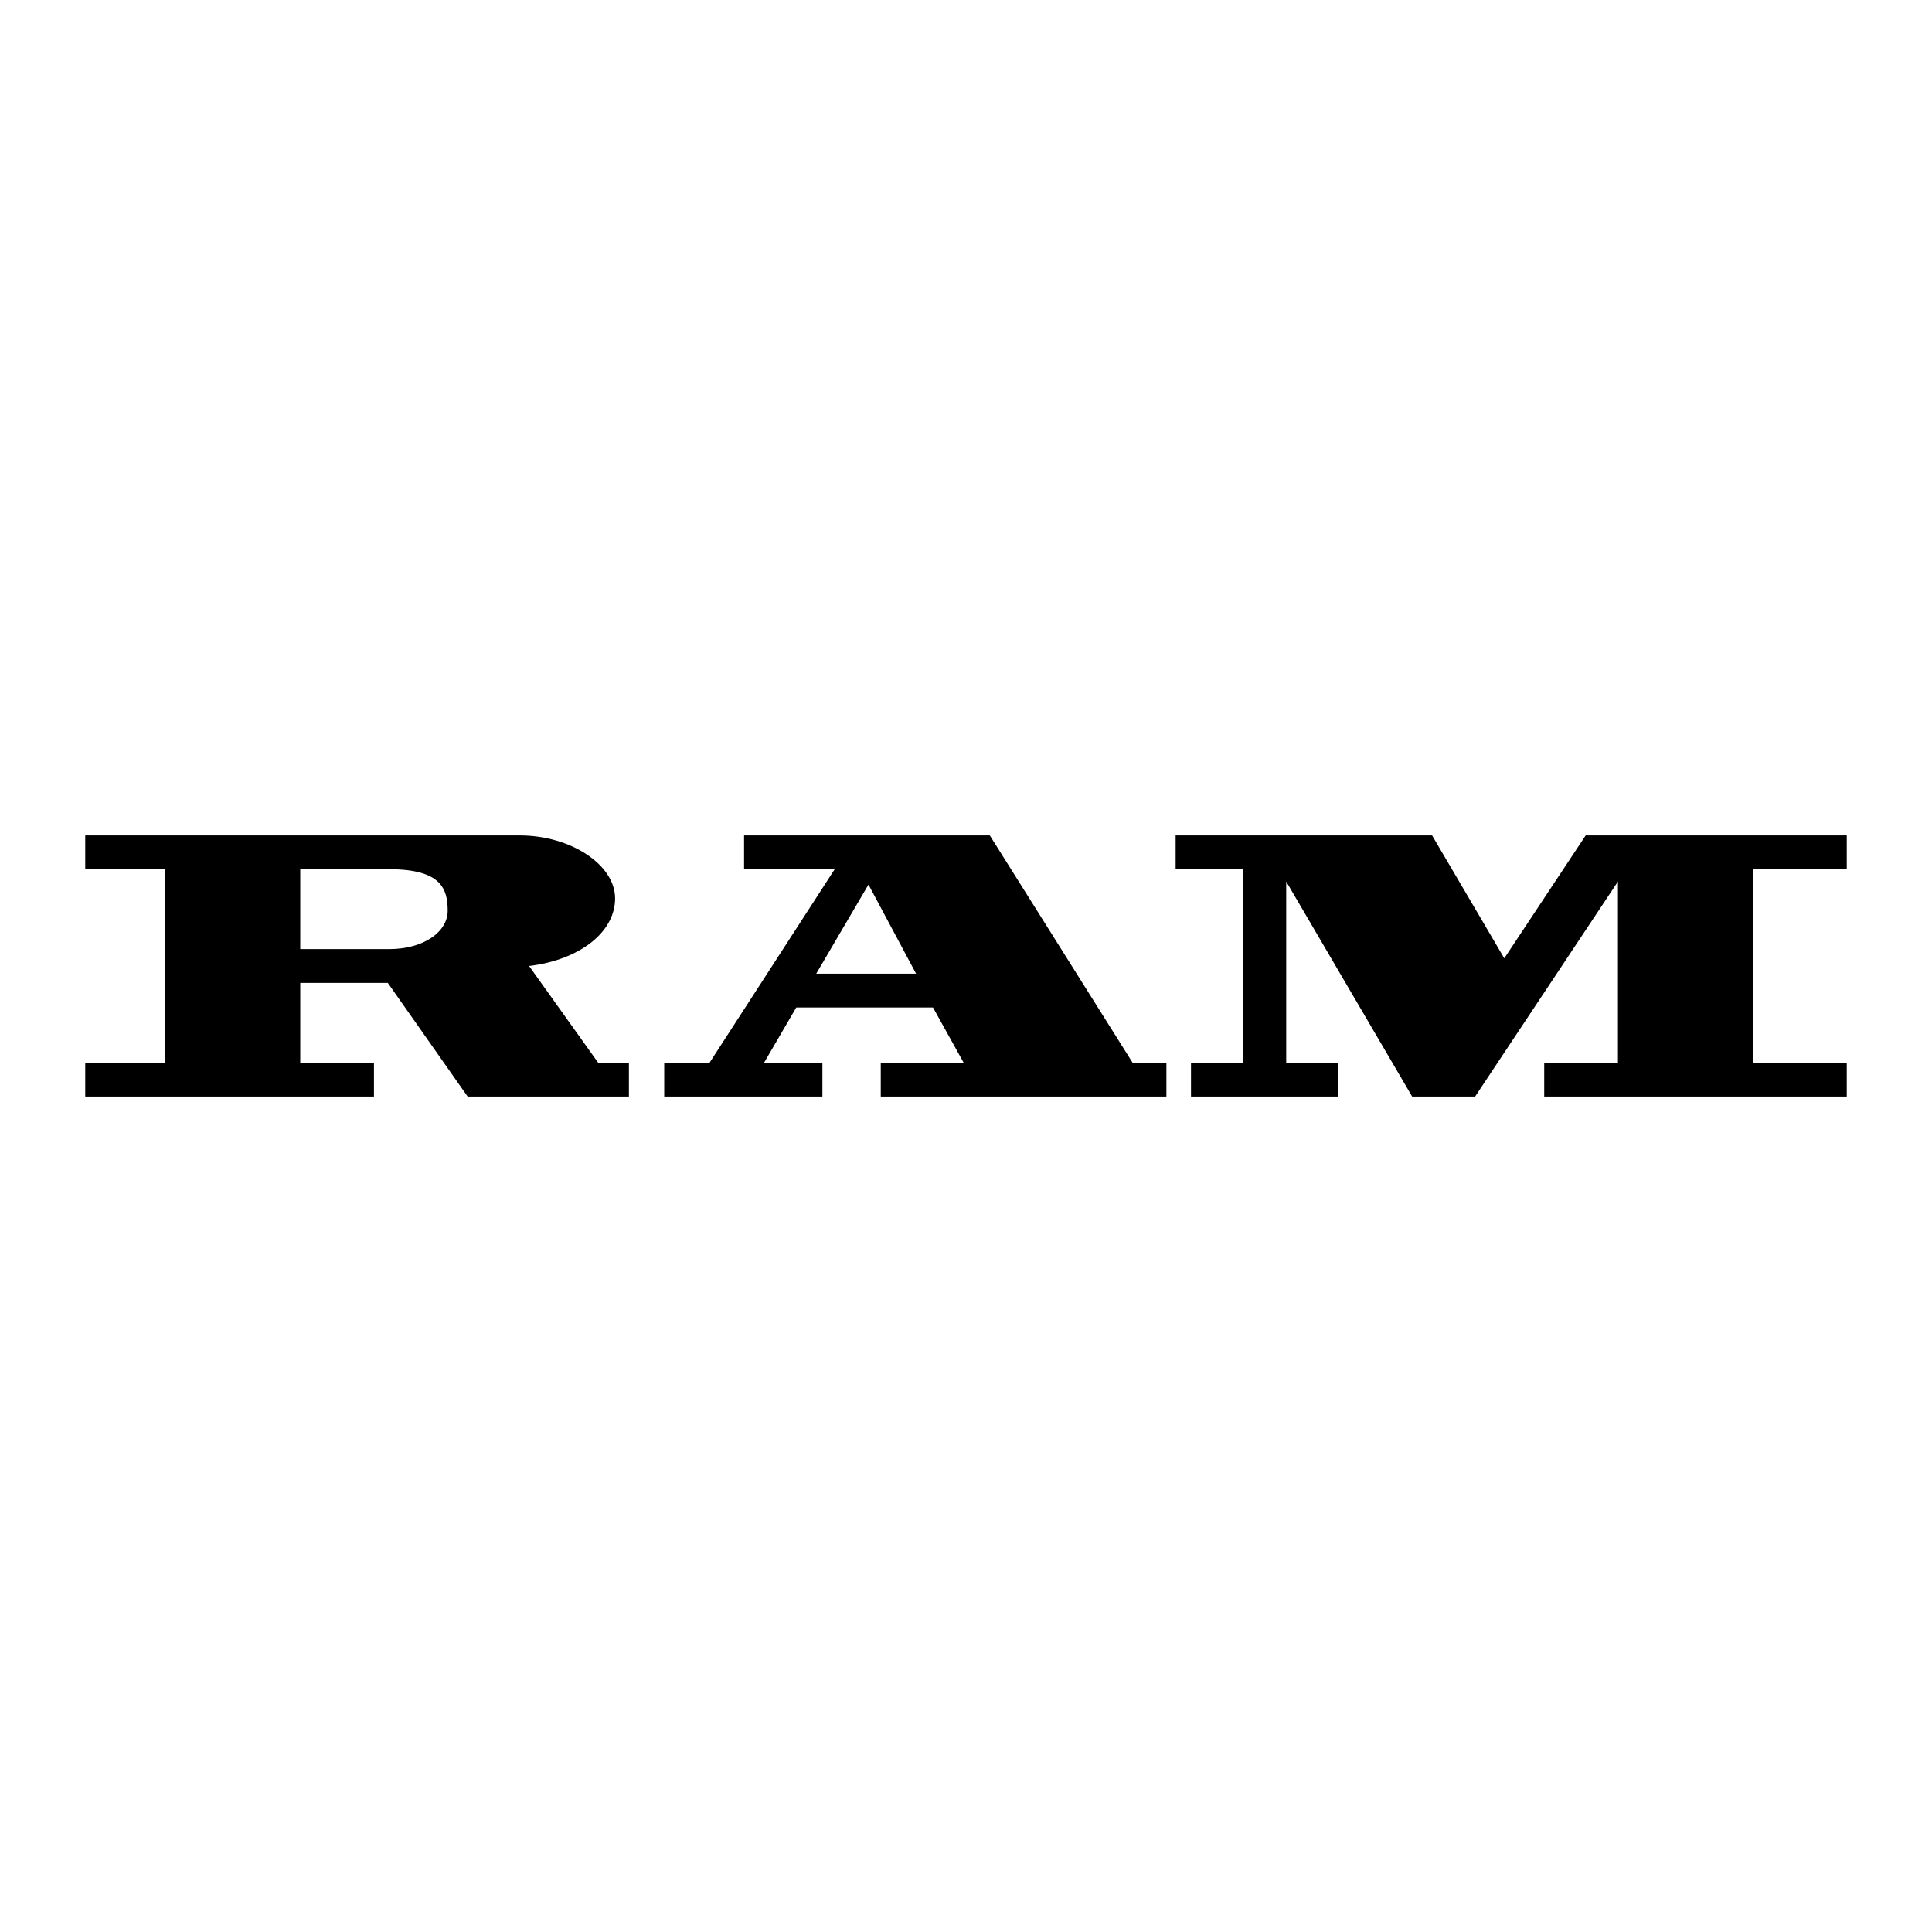 <svg height="2500" viewBox="0 0 192.756 192.756" width="2500" xmlns="http://www.w3.org/2000/svg"><g clip-rule="evenodd" fill-rule="evenodd"><path d="m0 0h192.756v192.756h-192.756z" fill="#fff"/><path d="m117.293 83.354v3.371h6.742v19.306h-5.209v3.371h14.709v-3.371h-5.209v-18.08l12.565 21.451h6.281l14.25-21.451v18.08h-7.356v3.371h30.186v-3.371h-9.346v-19.306h9.346v-3.371h-26.049l-8.119 12.258-7.203-12.258zm-87.337 14.708h8.734l7.967 11.34h16.089v-3.371h-3.064l-6.895-9.653c5.056-.613 8.581-3.371 8.581-6.742s-4.444-6.282-9.5-6.282h-43.364v3.371h7.968v19.306h-7.968v3.371h28.806v-3.371h-7.354zm0-11.337h8.887c5.21 0 5.823 1.992 5.823 4.137s-2.452 3.831-5.823 3.831h-8.887zm49.487 13.791h13.641l3.064 5.516h-8.274v3.371h28.499v-3.371h-3.369l-14.25-22.677h-24.517v3.371h9.04l-12.487 19.305h-4.52v3.371h15.782v-3.371h-5.823zm1.992-3.371 5.213-8.887 4.75 8.887z"/></g></svg>